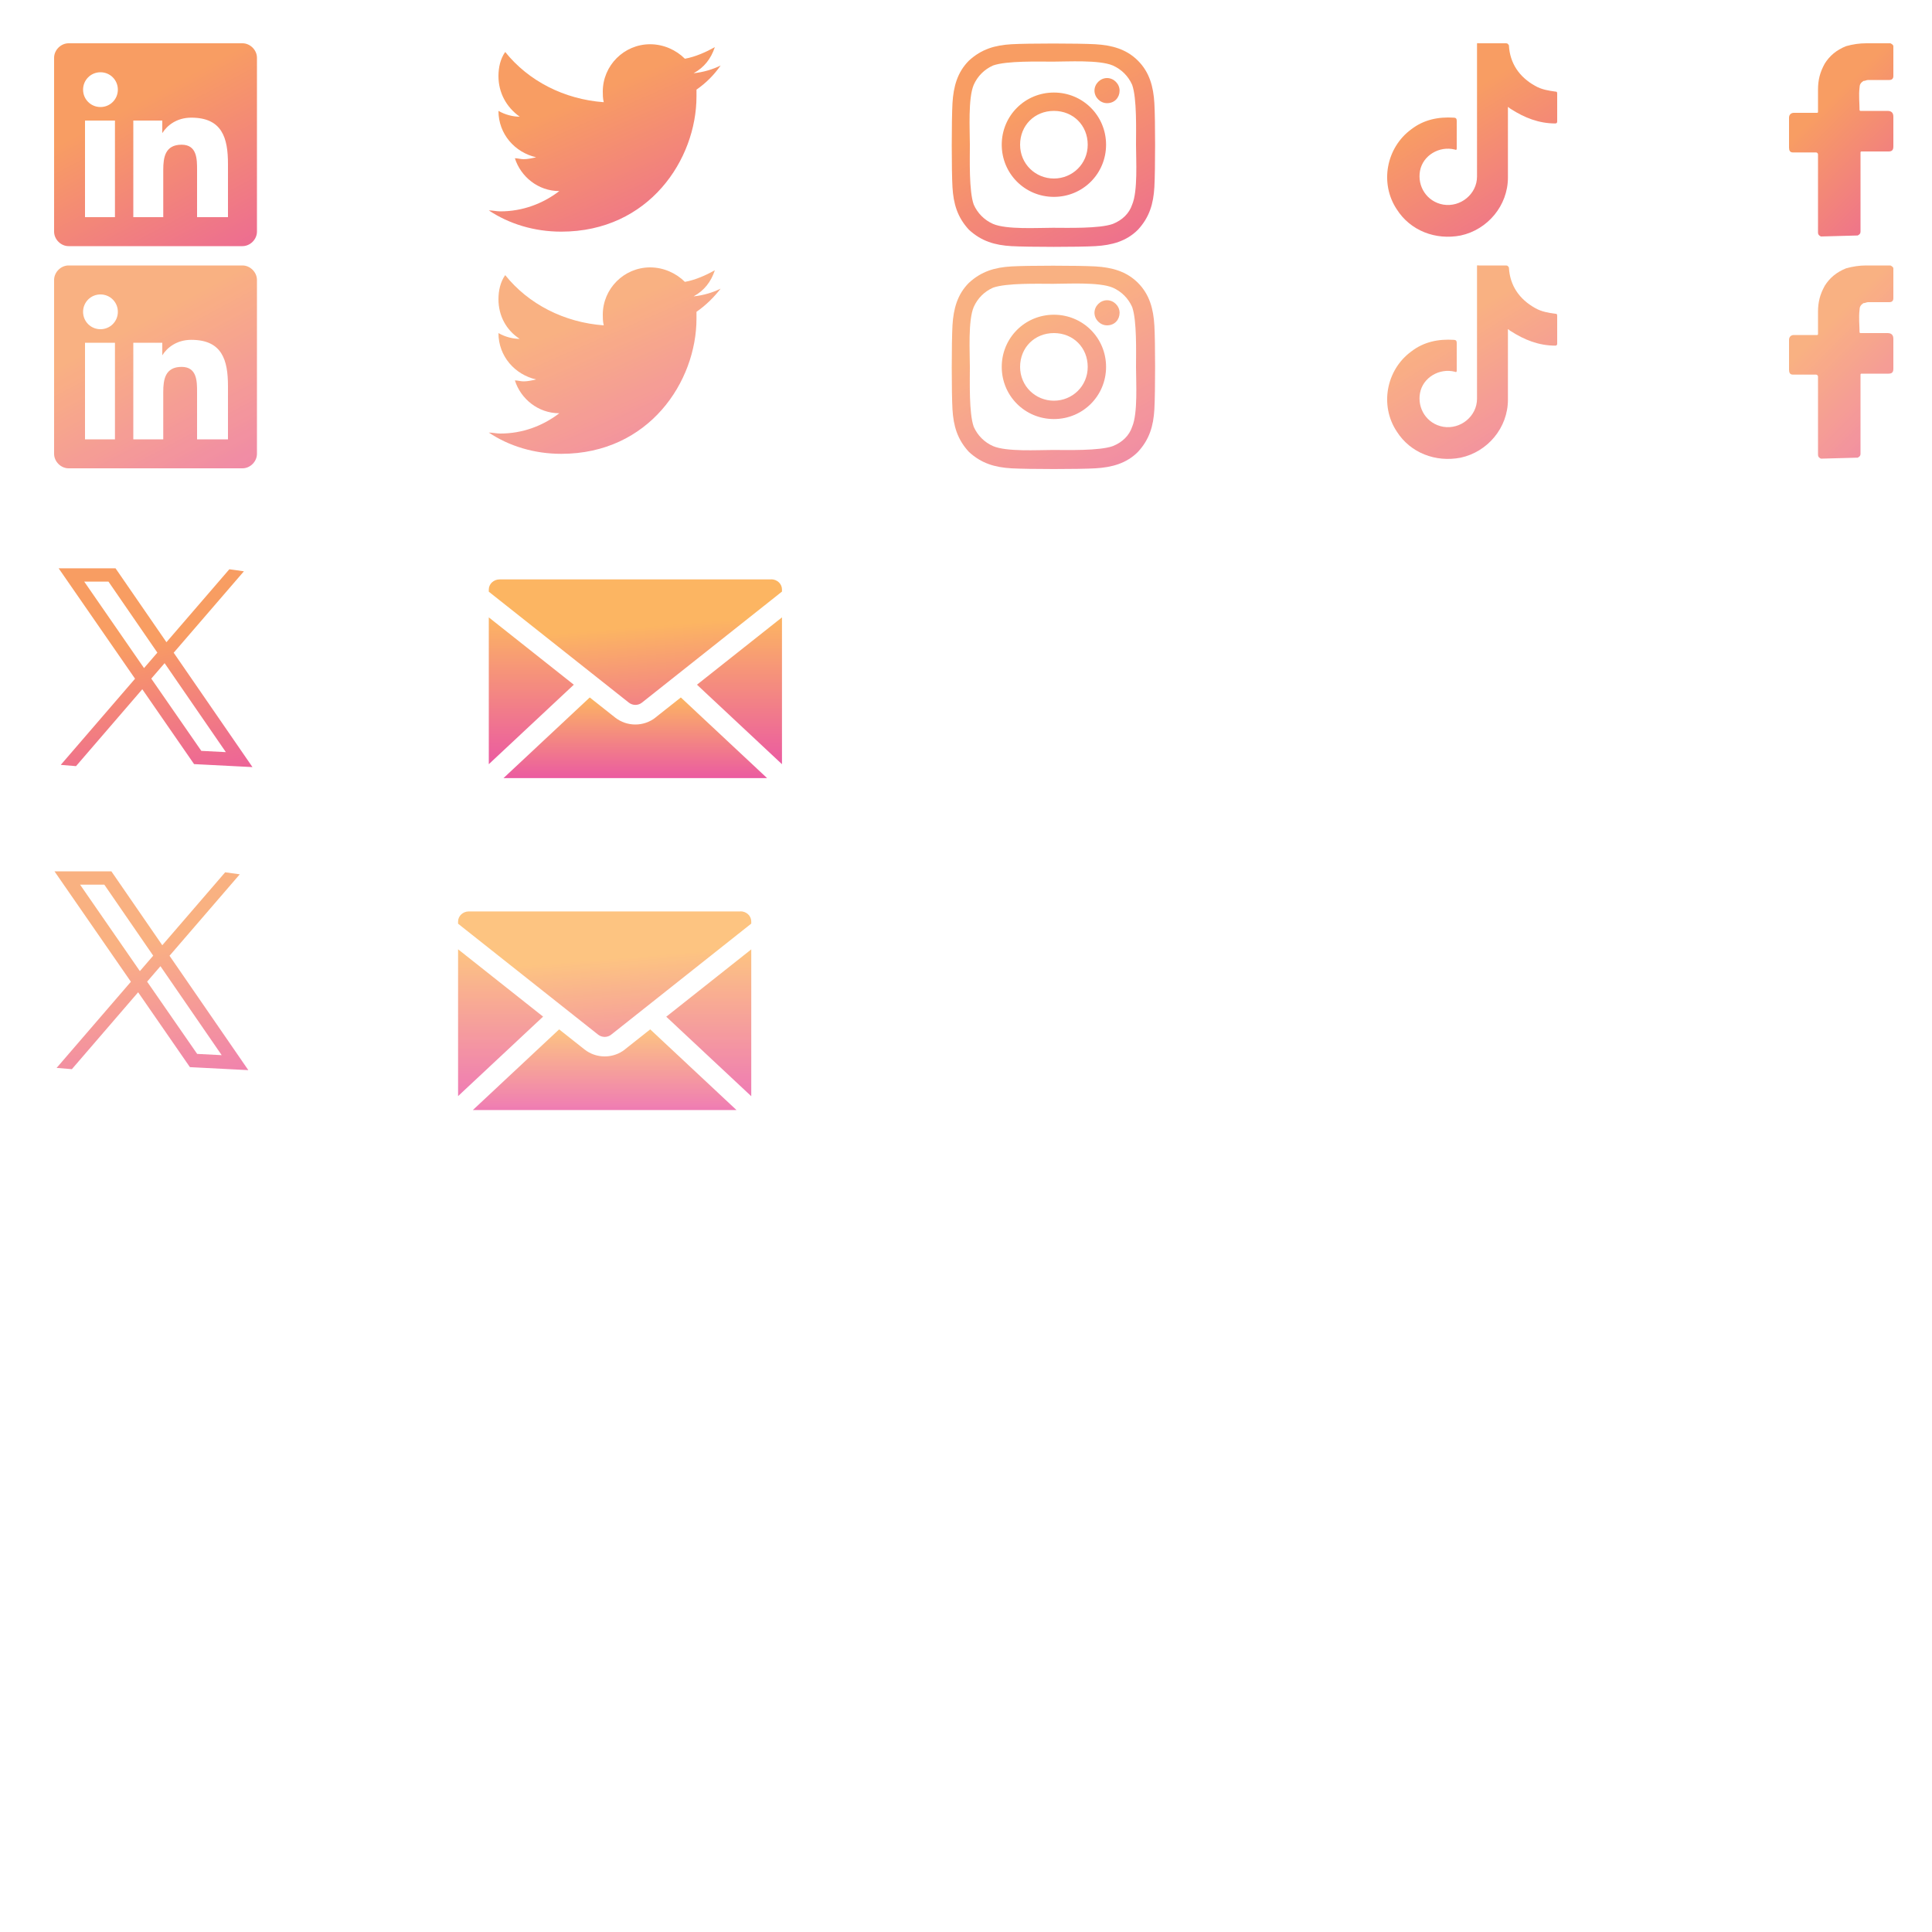 <svg viewBox="0 0 200 200" xmlns="http://www.w3.org/2000/svg" xmlns:xlink="http://www.w3.org/1999/xlink"><linearGradient id="a" gradientTransform="translate(0 -1000)" gradientUnits="userSpaceOnUse" x1="28.16" x2="12.07" y1="1037.45" y2="1007.48"><stop offset=".15" stop-color="#e95ca1"/><stop offset=".89" stop-color="#f89d63"/></linearGradient><linearGradient id="b" x1="72.49" x2="59.38" xlink:href="#a" y1="1036.7" y2="1006.65"/><linearGradient id="c" x1="121.1" x2="105.01" xlink:href="#a" y1="1037.46" y2="1007.49"/><linearGradient id="d" x1="164.5" x2="148.13" xlink:href="#a" y1="1034.61" y2="1007.85"/><linearGradient id="e" x1="205.09" x2="186.7" xlink:href="#a" y1="1027.53" y2="1009.06"/><linearGradient id="f" x1="28.16" x2="12.07" xlink:href="#a" y1="1060.45" y2="1030.48"/><linearGradient id="g" x1="72.47" x2="59.37" xlink:href="#a" y1="1059.71" y2="1029.66"/><linearGradient id="h" x1="121.1" x2="105.01" xlink:href="#a" y1="1060.46" y2="1030.49"/><linearGradient id="i" x1="164.5" x2="148.13" xlink:href="#a" y1="1057.61" y2="1030.85"/><linearGradient id="j" x1="205.09" x2="186.7" xlink:href="#a" y1="1050.53" y2="1032.06"/><linearGradient id="k" gradientTransform="matrix(1 0 0 -1 0 202)" gradientUnits="userSpaceOnUse" x1="14.03" x2="18.74" y1="141.12" y2="118.68"><stop offset=".24" stop-color="#f89d62"/><stop offset="1" stop-color="#eb5ba1"/></linearGradient><linearGradient id="l" x1="13.6" x2="18.31" xlink:href="#k" y1="109.76" y2="87.32"/><clipPath id="m"><path d="m50.6 59.98h30.35v20.56h-30.35z"/></clipPath><linearGradient id="n" gradientTransform="matrix(1 0 0 -1 0 202)" gradientUnits="userSpaceOnUse" x1="65.77" x2="65.77" y1="129.8" y2="121.46"><stop offset="0" stop-color="#fcb562"/><stop offset="1" stop-color="#eb5ba1"/></linearGradient><linearGradient id="o" x1="76.55" x2="76.55" xlink:href="#n" y1="138.09" y2="122.89"/><linearGradient id="p" x1="55" x2="55" xlink:href="#n" y1="138.09" y2="122.89"/><linearGradient id="q" x1="66.08" x2="67.24" xlink:href="#n" y1="137.11" y2="122.73"/><clipPath id="r"><path d="m47.42 94.35h30.35v20.56h-30.35z"/></clipPath><linearGradient id="s" x1="62.6" x2="62.6" xlink:href="#n" y1="95.44" y2="87.09"/><linearGradient id="t" x1="73.37" x2="73.37" xlink:href="#n" y1="103.73" y2="88.52"/><linearGradient id="u" x1="51.82" x2="51.82" xlink:href="#n" y1="103.73" y2="88.52"/><linearGradient id="v" x1="62.9" x2="64.06" xlink:href="#n" y1="102.75" y2="88.36"/><path d="m25.1 4.48c.8 0 1.5.7 1.5 1.5v18c0 .8-.7 1.5-1.5 1.5h-18c-.8 0-1.5-.7-1.5-1.5v-18c0-.8.7-1.5 1.5-1.5zm-13.2 18v-10h-3.1v10zm-1.5-11.4c1 0 1.8-.8 1.8-1.8s-.8-1.8-1.8-1.8-1.8.8-1.8 1.8.8 1.8 1.8 1.8zm13.2 11.4v-5.5c0-2.7-.6-4.8-3.8-4.8-1.5 0-2.5.8-3 1.6v-1.3h-3v10h3.1v-4.9c0-1.3.2-2.6 1.9-2.6 1.6 0 1.6 1.5 1.6 2.6v4.9z" fill="url(#a)"/><path d="m72.1 9.28v.7c0 6.5-4.9 14-14 14-2.8 0-5.4-.8-7.5-2.2.4 0 .8.1 1.2.1 2.3 0 4.4-.8 6.1-2.1-2.2 0-4-1.5-4.6-3.4.3 0 .6.1.9.1.4 0 .9-.1 1.3-.2-2.2-.5-3.9-2.4-3.9-4.8.7.4 1.5.6 2.2.6-1.4-1-2.2-2.5-2.2-4.2 0-.9.2-1.8.7-2.5 2.4 3 6.1 4.9 10.2 5.2-.1-.4-.1-.8-.1-1.1 0-2.7 2.2-4.9 4.9-4.9 1.4 0 2.7.6 3.6 1.5 1.1-.2 2.2-.7 3.1-1.2-.4 1.2-1.1 2.1-2.2 2.7 1-.1 2-.4 2.8-.8-.7 1-1.5 1.8-2.5 2.5z" fill="url(#b)"/><path d="m109.1 9.58c3 0 5.4 2.4 5.4 5.4s-2.4 5.4-5.4 5.4-5.4-2.4-5.4-5.4 2.4-5.4 5.4-5.4zm0 8.9c1.9 0 3.5-1.5 3.5-3.5s-1.5-3.5-3.5-3.5-3.5 1.5-3.5 3.5 1.6 3.5 3.5 3.5zm6.8-9.1c0-.7-.6-1.3-1.3-1.3s-1.3.6-1.3 1.3.6 1.3 1.3 1.3c.8 0 1.3-.6 1.3-1.3zm3.6 1.3c.1 1.7.1 6.9 0 8.7-.1 1.7-.5 3.1-1.7 4.4-1.2 1.2-2.7 1.6-4.4 1.7s-6.9.1-8.7 0c-1.7-.1-3.1-.5-4.4-1.7-1.2-1.3-1.6-2.7-1.7-4.4s-.1-6.9 0-8.7c.1-1.7.5-3.2 1.7-4.4 1.3-1.2 2.7-1.6 4.4-1.7s6.9-.1 8.7 0c1.7.1 3.2.5 4.4 1.7s1.6 2.7 1.7 4.4zm-2.3 10.5c.6-1.4.4-4.6.4-6.2 0-1.5.1-4.8-.4-6.2-.4-.9-1.1-1.6-2-2-1.4-.6-4.7-.4-6.2-.4s-4.8-.1-6.2.4c-.9.4-1.6 1.1-2 2-.6 1.4-.4 4.7-.4 6.2s-.1 4.8.4 6.2c.4.9 1.1 1.6 2 2 1.4.6 4.6.4 6.2.4 1.5 0 4.8.1 6.2-.4 1-.4 1.7-1.1 2-2z" fill="url(#c)"/><path d="m156.1 11.08v7.3c0 2.9-2.1 5.4-4.9 6-2.6.5-5.2-.5-6.6-2.7-1.8-2.7-1.1-6.4 1.5-8.3 1.3-1 2.8-1.3 4.4-1.2.2 0 .3.1.3.3v2.9q0 .2-.2.1c-1.6-.4-3.3.6-3.6 2.2s.7 3.2 2.4 3.5c1.8.3 3.5-1.1 3.5-2.9v-13.6c0-.3 0-.2.2-.2h2.8c.2 0 .2.1.3.2.1 1.9 1.1 3.3 2.7 4.2.7.4 1.4.5 2.1.6.1 0 .2 0 .2.2v2.9q0 .2-.2.2c-1.7 0-3.2-.6-4.6-1.5-.2-.1-.2-.2-.3-.2z" fill="url(#d)"/><path d="m188.5 24.48q-.1 0 0 0c-.2-.1-.3-.2-.3-.4v-8.1c0-.1-.1-.2-.2-.2h-2.4c-.3 0-.4-.2-.4-.5v-3.1c0-.3.2-.5.5-.5h2.4q.1 0 .1-.1v-2.3c0-1 .2-1.8.7-2.7.5-.8 1.2-1.4 2.2-1.8.7-.2 1.4-.3 2.1-.3h2.5c.2.1.3.2.3.3v3.1c0 .3-.2.4-.4.4h-2.2c-.2 0-.3.1-.5.1-.3.2-.4.4-.4.7-.1.8 0 1.6 0 2.3 0 .1.1.1.1.1h2.8c.4 0 .6.2.6.6v3.1c0 .4-.2.5-.5.5h-2.8q-.1 0-.1.1v8.2c0 .2-.1.3-.3.4h-.1z" fill="url(#e)"/><g opacity=".8"><path d="m25.1 27.48c.8 0 1.5.7 1.5 1.5v18c0 .8-.7 1.5-1.5 1.5h-18c-.8 0-1.5-.7-1.5-1.5v-18c0-.8.7-1.5 1.5-1.5zm-13.2 18v-10h-3.1v10zm-1.5-11.4c1 0 1.8-.8 1.8-1.8s-.8-1.8-1.8-1.8-1.8.8-1.8 1.8.8 1.8 1.8 1.8zm13.2 11.4v-5.5c0-2.7-.6-4.8-3.8-4.8-1.5 0-2.5.8-3 1.6v-1.3h-3v10h3.1v-4.9c0-1.3.2-2.6 1.9-2.6 1.6 0 1.6 1.5 1.6 2.6v4.9z" fill="url(#f)"/><path d="m72.1 32.28v.7c0 6.5-4.9 14-14 14-2.8 0-5.4-.8-7.5-2.2.4 0 .8.1 1.2.1 2.3 0 4.4-.8 6.1-2.1-2.2 0-4-1.5-4.6-3.4.3 0 .6.1.9.1.4 0 .9-.1 1.3-.2-2.2-.5-3.9-2.4-3.9-4.8.7.4 1.5.6 2.2.6-1.4-.9-2.2-2.4-2.2-4.1 0-.9.2-1.8.7-2.5 2.4 3 6.1 4.9 10.2 5.2-.1-.4-.1-.8-.1-1.1 0-2.7 2.2-4.9 4.9-4.9 1.4 0 2.7.6 3.6 1.5 1.1-.2 2.2-.7 3.1-1.2-.4 1.2-1.1 2.1-2.2 2.7 1-.1 2-.4 2.8-.8-.7.9-1.5 1.7-2.5 2.4z" fill="url(#g)"/><path d="m109.1 32.58c3 0 5.4 2.4 5.4 5.4s-2.4 5.4-5.4 5.4-5.4-2.4-5.4-5.4 2.4-5.4 5.4-5.4zm0 8.9c1.9 0 3.5-1.5 3.5-3.5s-1.5-3.5-3.5-3.5-3.5 1.5-3.5 3.5 1.6 3.5 3.5 3.5zm6.8-9.1c0-.7-.6-1.3-1.3-1.3s-1.3.6-1.3 1.3.6 1.3 1.3 1.3c.8 0 1.3-.6 1.3-1.3zm3.6 1.3c.1 1.7.1 6.9 0 8.7-.1 1.7-.5 3.1-1.7 4.4-1.2 1.2-2.7 1.6-4.4 1.7s-6.9.1-8.7 0c-1.7-.1-3.1-.5-4.4-1.7-1.2-1.3-1.6-2.7-1.7-4.4s-.1-6.9 0-8.7c.1-1.7.5-3.2 1.7-4.4 1.3-1.2 2.7-1.6 4.4-1.7s6.9-.1 8.7 0c1.7.1 3.2.5 4.4 1.7s1.6 2.7 1.7 4.4zm-2.3 10.5c.6-1.4.4-4.6.4-6.2 0-1.5.1-4.8-.4-6.2-.4-.9-1.1-1.6-2-2-1.4-.6-4.7-.4-6.2-.4s-4.8-.1-6.2.4c-.9.4-1.6 1.1-2 2-.6 1.4-.4 4.7-.4 6.2s-.1 4.8.4 6.2c.4.9 1.1 1.6 2 2 1.4.6 4.6.4 6.2.4 1.5 0 4.8.1 6.2-.4 1-.4 1.7-1.1 2-2z" fill="url(#h)"/><path d="m156.1 34.08v7.3c0 2.9-2.1 5.4-4.9 6-2.6.5-5.2-.5-6.6-2.7-1.8-2.7-1.1-6.4 1.5-8.3 1.3-1 2.8-1.3 4.4-1.2.2 0 .3.1.3.3v2.9q0 .2-.2.1c-1.6-.4-3.3.6-3.6 2.2s.7 3.2 2.4 3.5c1.8.3 3.5-1.1 3.5-2.9v-13.6c0-.3 0-.2.2-.2h2.8c.2 0 .2.1.3.2.1 1.9 1.1 3.3 2.7 4.2.7.4 1.4.5 2.1.6.1 0 .2 0 .2.2v2.9q0 .2-.2.2c-1.7 0-3.2-.6-4.6-1.5-.2-.1-.2-.2-.3-.2z" fill="url(#i)"/><path d="m188.5 47.48q-.1 0 0 0c-.2-.1-.3-.2-.3-.4v-8.1c0-.1-.1-.2-.2-.2h-2.4c-.3 0-.4-.2-.4-.5v-3.1c0-.3.2-.5.5-.5h2.4q.1 0 .1-.1v-2.3c0-1 .2-1.8.7-2.7.5-.8 1.2-1.4 2.2-1.8.7-.2 1.4-.3 2.1-.3h2.5c.2.1.3.2.3.3v3.1c0 .3-.2.4-.4.4h-2.2c-.2 0-.3.1-.5.1-.3.2-.4.4-.4.7-.1.8 0 1.6 0 2.3 0 .1.1.1.1.1h2.8c.4 0 .6.2.6.6v3.1c0 .4-.2.5-.5.5h-2.8q-.1 0-.1.1v8.2c0 .2-.1.3-.3.4h-.1z" fill="url(#j)"/></g><path d="m26.13 79.4-8.15-11.83 7.27-8.43-1.51-.21-6.51 7.55-5.27-7.65h-5.89l7.91 11.43-7.69 8.92 1.58.13 6.86-7.96 5.36 7.75 6.04.31zm-17.41-19.19h2.51l5.06 7.35-1.38 1.6zm8.32 8.44 6.34 9.21-2.54-.13-5.18-7.48z" fill="url(#k)"/><path d="m25.7 110.77-8.15-11.83 7.27-8.43-1.51-.21-6.51 7.55-5.27-7.65h-5.89l7.91 11.43-7.69 8.92 1.58.13 6.86-7.96 5.36 7.75 6.04.31zm-17.41-19.19h2.51l5.06 7.35-1.38 1.6zm8.32 8.44 6.34 9.21-2.54-.13-5.18-7.48z" fill="url(#l)" opacity=".8"/><g clip-path="url(#m)"><path d="m67.86 74.28c-.61.48-1.35.72-2.09.72s-1.48-.24-2.09-.72l-2.63-2.08-8.93 8.35h27.29l-8.93-8.35-2.63 2.08z" fill="url(#n)"/><path d="m80.95 79.11v-15.2l-8.8 6.97z" fill="url(#o)"/><path d="m50.6 63.91v15.2l8.8-8.23z" fill="url(#p)"/><path d="m79.83 59.98h-28.11c-.62 0-1.12.47-1.12 1.05v.22l.59.47 13.9 11.01c.4.32.98.32 1.37 0l13.9-11.02.59-.47v-.22c0-.58-.5-1.05-1.12-1.05z" fill="url(#q)"/></g><g clip-path="url(#r)" opacity=".8"><path d="m64.69 108.64c-.61.48-1.35.72-2.09.72s-1.48-.24-2.09-.72l-2.63-2.08-8.93 8.35h27.29l-8.93-8.35-2.63 2.08z" fill="url(#s)"/><path d="m77.77 113.48v-15.2l-8.8 6.97z" fill="url(#t)"/><path d="m47.42 98.27v15.2l8.8-8.23z" fill="url(#u)"/><path d="m76.65 94.35h-28.11c-.62 0-1.12.47-1.12 1.05v.22l.59.47 13.9 11.01c.4.32.98.32 1.37 0l13.9-11.02.59-.47v-.22c0-.58-.5-1.05-1.12-1.05z" fill="url(#v)"/></g></svg>